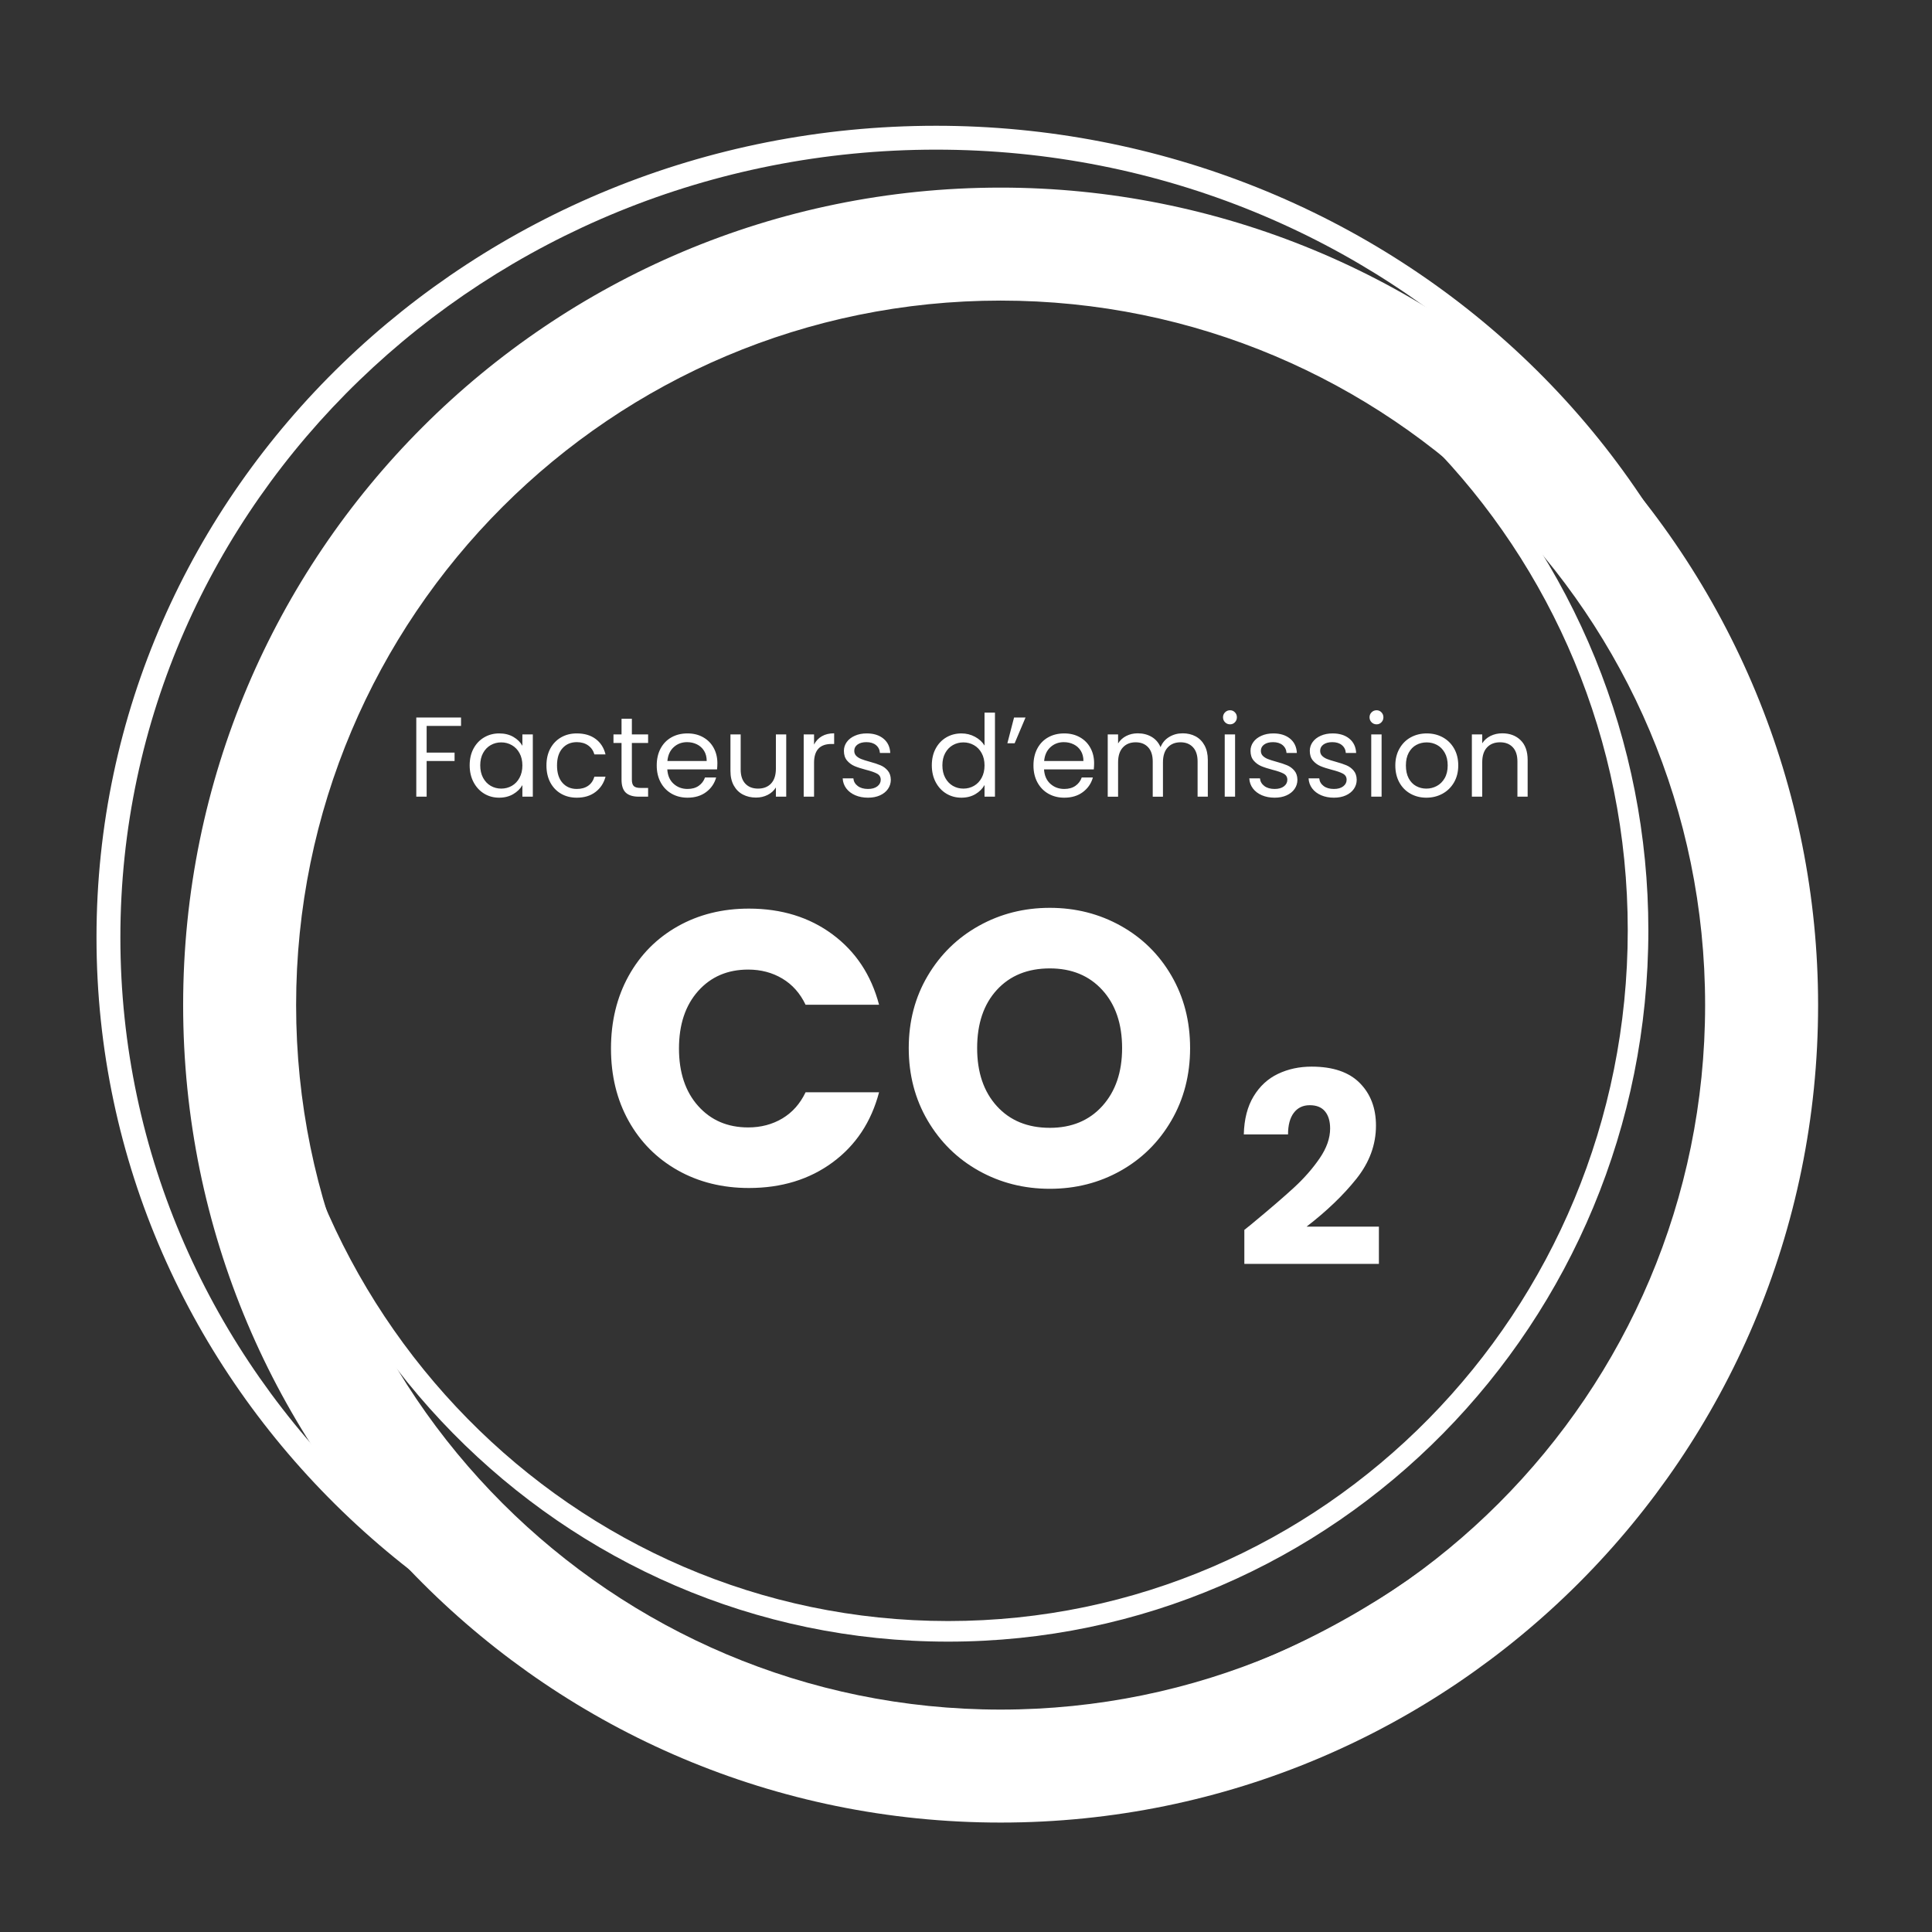 <svg version="1.1" viewBox="0.0 0.0 1133.858 1133.858" fill="none" stroke="none" stroke-linecap="square" stroke-miterlimit="10" xmlns:xlink="http://www.w3.org/1999/xlink" xmlns="http://www.w3.org/2000/svg"><rect x="0.0" y="0.0" width="1133.858" height="1133.858" fill="#333333" stroke="none"/><clipPath id="p.0"><path d="m0 0l1133.858 0l0 1133.858l-1133.858 0l0 -1133.858z" clip-rule="nonzero"/></clipPath><g clip-path="url(#p.0)"><path fill="#000000" fill-opacity="0.0" d="m0 0l1133.858 0l0 1133.858l-1133.858 0z" fill-rule="evenodd"/><path fill="#ffffff" d="m107.483 589.871l0 0c0 -264.966 214.798 -479.764 479.764 -479.764l0 0c127.241 0 249.271 50.546 339.244 140.52c89.973 89.973 140.52 212.003 140.52 339.244l0 0c0 264.966 -214.798 479.764 -479.764 479.764l0 0c-264.966 0 -479.764 -214.798 -479.764 -479.764zm66.303 0l0 0c0 228.348 185.113 413.46 413.46 413.46c228.348 0 413.46 -185.112 413.46 -413.46l0 0c0 -228.348 -185.113 -413.46 -413.46 -413.46l0 0c-228.348 0 -413.46 185.113 -413.46 413.46z" fill-rule="evenodd"/><path fill="#ffffff" d="m56.633 550.158l0 0c0 -263.079 220.607 -476.346 492.74 -476.346l0 0c130.683 0 256.013 50.186 348.42 139.519c92.407 89.332 144.32 210.493 144.32 336.828l0 0c0 263.079 -220.607 476.346 -492.74 476.346l0 0c-272.133 0 -492.74 -213.268 -492.74 -476.346zm14.014 0l0 0c0 255.339 214.333 462.332 478.726 462.332c264.393 0 478.726 -206.993 478.726 -462.332l0 0c0 -255.339 -214.333 -462.332 -478.726 -462.332l0 0c-264.393 0 -478.726 206.993 -478.726 462.332z" fill-rule="evenodd"/><path fill="#ffffff" d="m145.501 545.955l0 0c0 -230.577 183.986 -417.496 410.945 -417.496l0 0c108.989 0 213.515 43.986 290.582 122.282c77.067 78.296 120.363 184.487 120.363 295.214l0 0c0 230.577 -183.986 417.496 -410.945 417.496l0 0c-226.959 0 -410.945 -186.919 -410.945 -417.496zm12.09 0l0 0c0 223.9 178.573 405.406 398.855 405.406c220.281 0 398.855 -181.506 398.855 -405.406l0 0c0 -223.9 -178.573 -405.406 -398.855 -405.406l0 0c-220.281 0 -398.855 181.506 -398.855 405.406z" fill-rule="evenodd"/><path fill="#000000" fill-opacity="0.0" d="m276.184 466.913l504.661 0l0 272.661l-504.661 0z" fill-rule="evenodd"/><path fill="#ffffff" d="m358.577 615.355q0 -23.859 10.312 -42.547q10.328 -18.688 28.781 -29.125q18.469 -10.438 41.859 -10.438q28.672 0 49.078 15.141q20.406 15.141 27.297 41.281l-43.125 0q-4.812 -10.094 -13.641 -15.359q-8.828 -5.281 -20.062 -5.281q-18.125 0 -29.359 12.609q-11.234 12.609 -11.234 33.719q0 21.094 11.234 33.703q11.234 12.609 29.359 12.609q11.234 0 20.062 -5.266q8.828 -5.281 13.641 -15.359l43.125 0q-6.891 26.141 -27.297 41.156q-20.406 15.016 -49.078 15.016q-23.391 0 -41.859 -10.422q-18.453 -10.438 -28.781 -29.016q-10.312 -18.578 -10.312 -42.422zm257.545 82.328q-22.703 0 -41.625 -10.547q-18.922 -10.562 -30.047 -29.469q-11.125 -18.922 -11.125 -42.547q0 -23.625 11.125 -42.422q11.125 -18.812 30.047 -29.359q18.922 -10.547 41.625 -10.547q22.703 0 41.609 10.547q18.922 10.547 29.812 29.359q10.906 18.797 10.906 42.422q0 23.625 -11.016 42.547q-11.0 18.906 -29.812 29.469q-18.797 10.547 -41.5 10.547zm0 -35.781q19.266 0 30.844 -12.844q11.578 -12.844 11.578 -33.938q0 -21.328 -11.578 -34.047q-11.578 -12.734 -30.844 -12.734q-19.5 0 -31.078 12.609q-11.578 12.609 -11.578 34.172q0 21.328 11.578 34.062q11.578 12.719 31.078 12.719z" fill-rule="nonzero"/><path fill="#000000" fill-opacity="0.0" d="m673.769 583.304l190.583 0l0 272.661l-190.583 0z" fill-rule="evenodd"/><path fill="#ffffff" d="m730.284 721.798q5.344 -4.25 4.875 -3.938q15.422 -12.75 24.297 -20.922q8.891 -8.188 15.031 -17.156q6.141 -8.969 6.141 -17.469q0 -6.438 -3.0 -10.062q-2.984 -3.625 -8.953 -3.625q-5.984 0 -9.375 4.484q-3.375 4.484 -3.375 12.672l-25.953 0q0.312 -13.375 5.734 -22.344q5.422 -8.969 14.312 -13.203q8.891 -4.25 19.75 -4.25q18.719 0 28.234 9.594q9.531 9.594 9.531 25.016q0 16.828 -11.5 31.234q-11.484 14.391 -29.25 28.078l42.469 0l0 21.859l-78.969 0l0 -19.969z" fill-rule="nonzero"/><path fill="#000000" fill-opacity="0.0" d="m192.646 394.554l755.244 0l0 118.488l-755.244 0z" fill-rule="evenodd"/><path fill="#ffffff" d="m270.576 421.101l0 4.922l-20.187 0l0 15.672l16.391 0l0 4.922l-16.391 0l0 20.938l-6.078 0l0 -46.453l26.266 0zm5.064 28.062q0 -5.609 2.266 -9.844q2.281 -4.234 6.234 -6.562q3.969 -2.328 8.844 -2.328q4.797 0 8.328 2.062q3.531 2.062 5.266 5.203l0 -6.672l6.125 0l0 36.531l-6.125 0l0 -6.797q-1.797 3.203 -5.375 5.297q-3.562 2.094 -8.297 2.094q-4.859 0 -8.797 -2.391q-3.922 -2.406 -6.203 -6.734q-2.266 -4.328 -2.266 -9.859zm30.938 0.062q0 -4.141 -1.672 -7.203q-1.656 -3.062 -4.5 -4.688q-2.828 -1.641 -6.234 -1.641q-3.391 0 -6.203 1.609q-2.797 1.594 -4.469 4.656q-1.656 3.062 -1.656 7.203q0 4.188 1.656 7.297q1.672 3.094 4.469 4.734q2.812 1.625 6.203 1.625q3.406 0 6.234 -1.625q2.844 -1.641 4.5 -4.734q1.672 -3.109 1.672 -7.234zm14.122 0q0 -5.672 2.266 -9.906q2.281 -4.234 6.312 -6.562q4.031 -2.328 9.219 -2.328q6.734 0 11.094 3.266q4.375 3.266 5.781 9.062l-6.531 0q-0.938 -3.328 -3.641 -5.266q-2.703 -1.938 -6.703 -1.938q-5.188 0 -8.391 3.578q-3.203 3.562 -3.203 10.094q0 6.594 3.203 10.203q3.203 3.594 8.391 3.594q4.0 0 6.672 -1.859q2.672 -1.875 3.672 -5.344l6.531 0q-1.469 5.609 -5.875 8.969q-4.391 3.359 -11.0 3.359q-5.188 0 -9.219 -2.328q-4.031 -2.328 -6.312 -6.594q-2.266 -4.266 -2.266 -10.0zm50.132 -13.203l0 21.531q0 2.672 1.125 3.781q1.141 1.094 3.938 1.094l4.469 0l0 5.125l-5.469 0q-5.062 0 -7.594 -2.328q-2.531 -2.344 -2.531 -7.672l0 -21.531l-4.734 0l0 -5.0l4.734 0l0 -9.188l6.062 0l0 9.188l9.531 0l0 5.0l-9.531 0zm50.185 11.875q0 1.719 -0.188 3.656l-29.203 0q0.344 5.406 3.703 8.438q3.359 3.031 8.172 3.031q3.922 0 6.547 -1.828q2.641 -1.844 3.703 -4.906l6.547 0q-1.469 5.266 -5.875 8.562q-4.391 3.297 -10.922 3.297q-5.203 0 -9.312 -2.328q-4.094 -2.328 -6.438 -6.625q-2.328 -4.312 -2.328 -9.969q0 -5.672 2.266 -9.938q2.281 -4.266 6.375 -6.562q4.094 -2.297 9.438 -2.297q5.188 0 9.188 2.266q4.0 2.266 6.156 6.234q2.172 3.969 2.172 8.969zm-6.266 -1.281q0 -3.453 -1.531 -5.953q-1.531 -2.5 -4.172 -3.797q-2.625 -1.312 -5.828 -1.312q-4.594 0 -7.828 2.938q-3.234 2.938 -3.703 8.125l23.062 0zm46.671 -15.594l0 36.531l-6.062 0l0 -5.406q-1.734 2.812 -4.844 4.375q-3.094 1.562 -6.828 1.562q-4.266 0 -7.672 -1.766q-3.391 -1.766 -5.359 -5.297q-1.969 -3.531 -1.969 -8.594l0 -21.406l6.0 0l0 20.594q0 5.406 2.734 8.312q2.734 2.891 7.469 2.891q4.859 0 7.656 -3.0q2.812 -3.0 2.812 -8.734l0 -20.062l6.062 0zm16.332 5.938q1.594 -3.141 4.562 -4.859q2.969 -1.734 7.234 -1.734l0 6.266l-1.609 0q-10.188 0 -10.188 11.062l0 19.859l-6.078 0l0 -36.531l6.078 0l0 5.938zm31.722 31.188q-4.203 0 -7.531 -1.422q-3.328 -1.438 -5.266 -4.0q-1.938 -2.578 -2.125 -5.906l6.266 0q0.266 2.734 2.562 4.469q2.297 1.734 6.031 1.734q3.469 0 5.469 -1.531q2.0 -1.531 2.0 -3.875q0 -2.391 -2.141 -3.562q-2.125 -1.172 -6.594 -2.297q-4.062 -1.062 -6.641 -2.156q-2.562 -1.109 -4.406 -3.266q-1.828 -2.172 -1.828 -5.703q0 -2.812 1.672 -5.141q1.672 -2.328 4.734 -3.688q3.062 -1.375 7.0 -1.375q6.063 0 9.797 3.062q3.734 3.062 4.0 8.406l-6.062 0q-0.203 -2.875 -2.312 -4.609q-2.094 -1.734 -5.625 -1.734q-3.266 0 -5.203 1.406q-1.922 1.391 -1.922 3.672q0 1.797 1.156 2.969q1.172 1.156 2.938 1.859q1.766 0.703 4.906 1.562q3.922 1.062 6.391 2.109q2.469 1.031 4.234 3.094q1.766 2.062 1.828 5.391q0 3.0 -1.672 5.406q-1.656 2.391 -4.688 3.766q-3.031 1.359 -6.969 1.359zm37.389 -18.984q0 -5.609 2.266 -9.844q2.281 -4.234 6.234 -6.562q3.969 -2.328 8.906 -2.328q4.266 0 7.922 1.969q3.672 1.969 5.609 5.156l0 -19.328l6.125 0l0 49.328l-6.125 0l0 -6.859q-1.797 3.266 -5.344 5.359q-3.531 2.094 -8.25 2.094q-4.875 0 -8.844 -2.391q-3.953 -2.406 -6.234 -6.734q-2.266 -4.328 -2.266 -9.859zm30.938 0.062q0 -4.141 -1.672 -7.203q-1.656 -3.062 -4.5 -4.688q-2.828 -1.641 -6.234 -1.641q-3.391 0 -6.203 1.609q-2.797 1.594 -4.469 4.656q-1.656 3.062 -1.656 7.203q0 4.188 1.656 7.297q1.672 3.094 4.469 4.734q2.812 1.625 6.203 1.625q3.406 0 6.234 -1.625q2.844 -1.641 4.5 -4.734q1.672 -3.109 1.672 -7.234zm17.325 -28.125l6.734 0l-6.391 15.125l-4.266 0l3.922 -15.125zm46.988 26.797q0 1.719 -0.188 3.656l-29.203 0q0.344 5.406 3.703 8.438q3.359 3.031 8.172 3.031q3.922 0 6.547 -1.828q2.641 -1.844 3.703 -4.906l6.547 0q-1.469 5.266 -5.875 8.562q-4.391 3.297 -10.922 3.297q-5.203 0 -9.312 -2.328q-4.094 -2.328 -6.438 -6.625q-2.328 -4.312 -2.328 -9.969q0 -5.672 2.266 -9.938q2.281 -4.266 6.375 -6.562q4.094 -2.297 9.438 -2.297q5.188 0 9.188 2.266q4.0 2.266 6.156 6.234q2.172 3.969 2.172 8.969zm-6.266 -1.281q0 -3.453 -1.531 -5.953q-1.531 -2.5 -4.172 -3.797q-2.625 -1.312 -5.828 -1.312q-4.594 0 -7.828 2.938q-3.234 2.938 -3.703 8.125l23.062 0zm58.202 -16.25q4.266 0 7.594 1.766q3.328 1.766 5.266 5.297q1.938 3.531 1.938 8.594l0 21.531l-6.0 0l0 -20.656q0 -5.469 -2.703 -8.359q-2.703 -2.906 -7.297 -2.906q-4.734 0 -7.531 3.031q-2.797 3.031 -2.797 8.766l0 20.125l-6.0 0l0 -20.656q0 -5.469 -2.703 -8.359q-2.703 -2.906 -7.297 -2.906q-4.734 0 -7.531 3.031q-2.797 3.031 -2.797 8.766l0 20.125l-6.078 0l0 -36.531l6.078 0l0 5.266q1.797 -2.859 4.828 -4.391q3.031 -1.531 6.703 -1.531q4.594 0 8.125 2.062q3.531 2.062 5.266 6.062q1.531 -3.859 5.062 -5.984q3.531 -2.141 7.875 -2.141zm27.859 -5.266q-1.734 0 -2.938 -1.203q-1.203 -1.203 -1.203 -2.938q0 -1.734 1.203 -2.922q1.203 -1.203 2.938 -1.203q1.672 0 2.828 1.203q1.172 1.188 1.172 2.922q0 1.734 -1.172 2.938q-1.156 1.203 -2.828 1.203zm2.938 5.922l0 36.531l-6.078 0l0 -36.531l6.078 0zm23.257 37.125q-4.203 0 -7.531 -1.422q-3.328 -1.438 -5.266 -4.0q-1.938 -2.578 -2.125 -5.906l6.266 0q0.266 2.734 2.562 4.469q2.297 1.734 6.031 1.734q3.469 0 5.469 -1.531q2.0 -1.531 2.0 -3.875q0 -2.391 -2.141 -3.562q-2.125 -1.172 -6.594 -2.297q-4.062 -1.062 -6.641 -2.156q-2.562 -1.109 -4.406 -3.266q-1.828 -2.172 -1.828 -5.703q0 -2.812 1.672 -5.141q1.672 -2.328 4.734 -3.688q3.062 -1.375 7.0 -1.375q6.062 0 9.797 3.062q3.734 3.062 4.0 8.406l-6.062 0q-0.203 -2.875 -2.312 -4.609q-2.094 -1.734 -5.625 -1.734q-3.266 0 -5.203 1.406q-1.922 1.391 -1.922 3.672q0 1.797 1.156 2.969q1.172 1.156 2.938 1.859q1.766 0.703 4.906 1.562q3.922 1.062 6.391 2.109q2.469 1.031 4.234 3.094q1.766 2.062 1.828 5.391q0 3.0 -1.672 5.406q-1.656 2.391 -4.688 3.766q-3.031 1.359 -6.969 1.359zm34.795 0q-4.203 0 -7.531 -1.422q-3.328 -1.438 -5.266 -4.0q-1.938 -2.578 -2.125 -5.906l6.266 0q0.266 2.734 2.562 4.469q2.297 1.734 6.031 1.734q3.469 0 5.469 -1.531q2.0 -1.531 2.0 -3.875q0 -2.391 -2.141 -3.562q-2.125 -1.172 -6.594 -2.297q-4.062 -1.062 -6.641 -2.156q-2.562 -1.109 -4.406 -3.266q-1.828 -2.172 -1.828 -5.703q0 -2.812 1.672 -5.141q1.672 -2.328 4.734 -3.688q3.062 -1.375 7.0 -1.375q6.062 0 9.797 3.062q3.734 3.062 4.0 8.406l-6.062 0q-0.203 -2.875 -2.312 -4.609q-2.094 -1.734 -5.625 -1.734q-3.266 0 -5.203 1.406q-1.922 1.391 -1.922 3.672q0 1.797 1.156 2.969q1.172 1.156 2.938 1.859q1.766 0.703 4.906 1.562q3.922 1.062 6.391 2.109q2.469 1.031 4.234 3.094q1.766 2.062 1.828 5.391q0 3.0 -1.672 5.406q-1.656 2.391 -4.688 3.766q-3.031 1.359 -6.969 1.359zm24.998 -43.047q-1.734 0 -2.938 -1.203q-1.203 -1.203 -1.203 -2.938q0 -1.734 1.203 -2.922q1.203 -1.203 2.938 -1.203q1.672 0 2.828 1.203q1.172 1.188 1.172 2.922q0 1.734 -1.172 2.938q-1.156 1.203 -2.828 1.203zm2.938 5.922l0 36.531l-6.078 0l0 -36.531l6.078 0zm26.257 37.125q-5.125 0 -9.297 -2.328q-4.172 -2.328 -6.547 -6.625q-2.359 -4.312 -2.359 -9.969q0 -5.594 2.438 -9.891q2.438 -4.312 6.625 -6.609q4.203 -2.297 9.406 -2.297q5.203 0 9.391 2.297q4.203 2.297 6.641 6.562q2.438 4.266 2.438 9.938q0 5.656 -2.5 9.969q-2.5 4.297 -6.766 6.625q-4.266 2.328 -9.469 2.328zm0 -5.328q3.266 0 6.125 -1.531q2.875 -1.531 4.641 -4.594q1.766 -3.078 1.766 -7.469q0 -4.406 -1.734 -7.469q-1.734 -3.062 -4.531 -4.562q-2.797 -1.5 -6.062 -1.5q-3.328 0 -6.109 1.5q-2.766 1.5 -4.438 4.562q-1.656 3.062 -1.656 7.469q0 4.469 1.625 7.531q1.641 3.062 4.375 4.562q2.734 1.5 6.0 1.5zm44.535 -32.453q6.656 0 10.781 4.031q4.141 4.031 4.141 11.625l0 21.531l-6.0 0l0 -20.656q0 -5.469 -2.734 -8.359q-2.734 -2.906 -7.469 -2.906q-4.797 0 -7.625 3.0q-2.828 3.0 -2.828 8.719l0 20.203l-6.078 0l0 -36.531l6.078 0l0 5.203q1.797 -2.797 4.891 -4.328q3.109 -1.531 6.844 -1.531z" fill-rule="nonzero"/></g></svg>